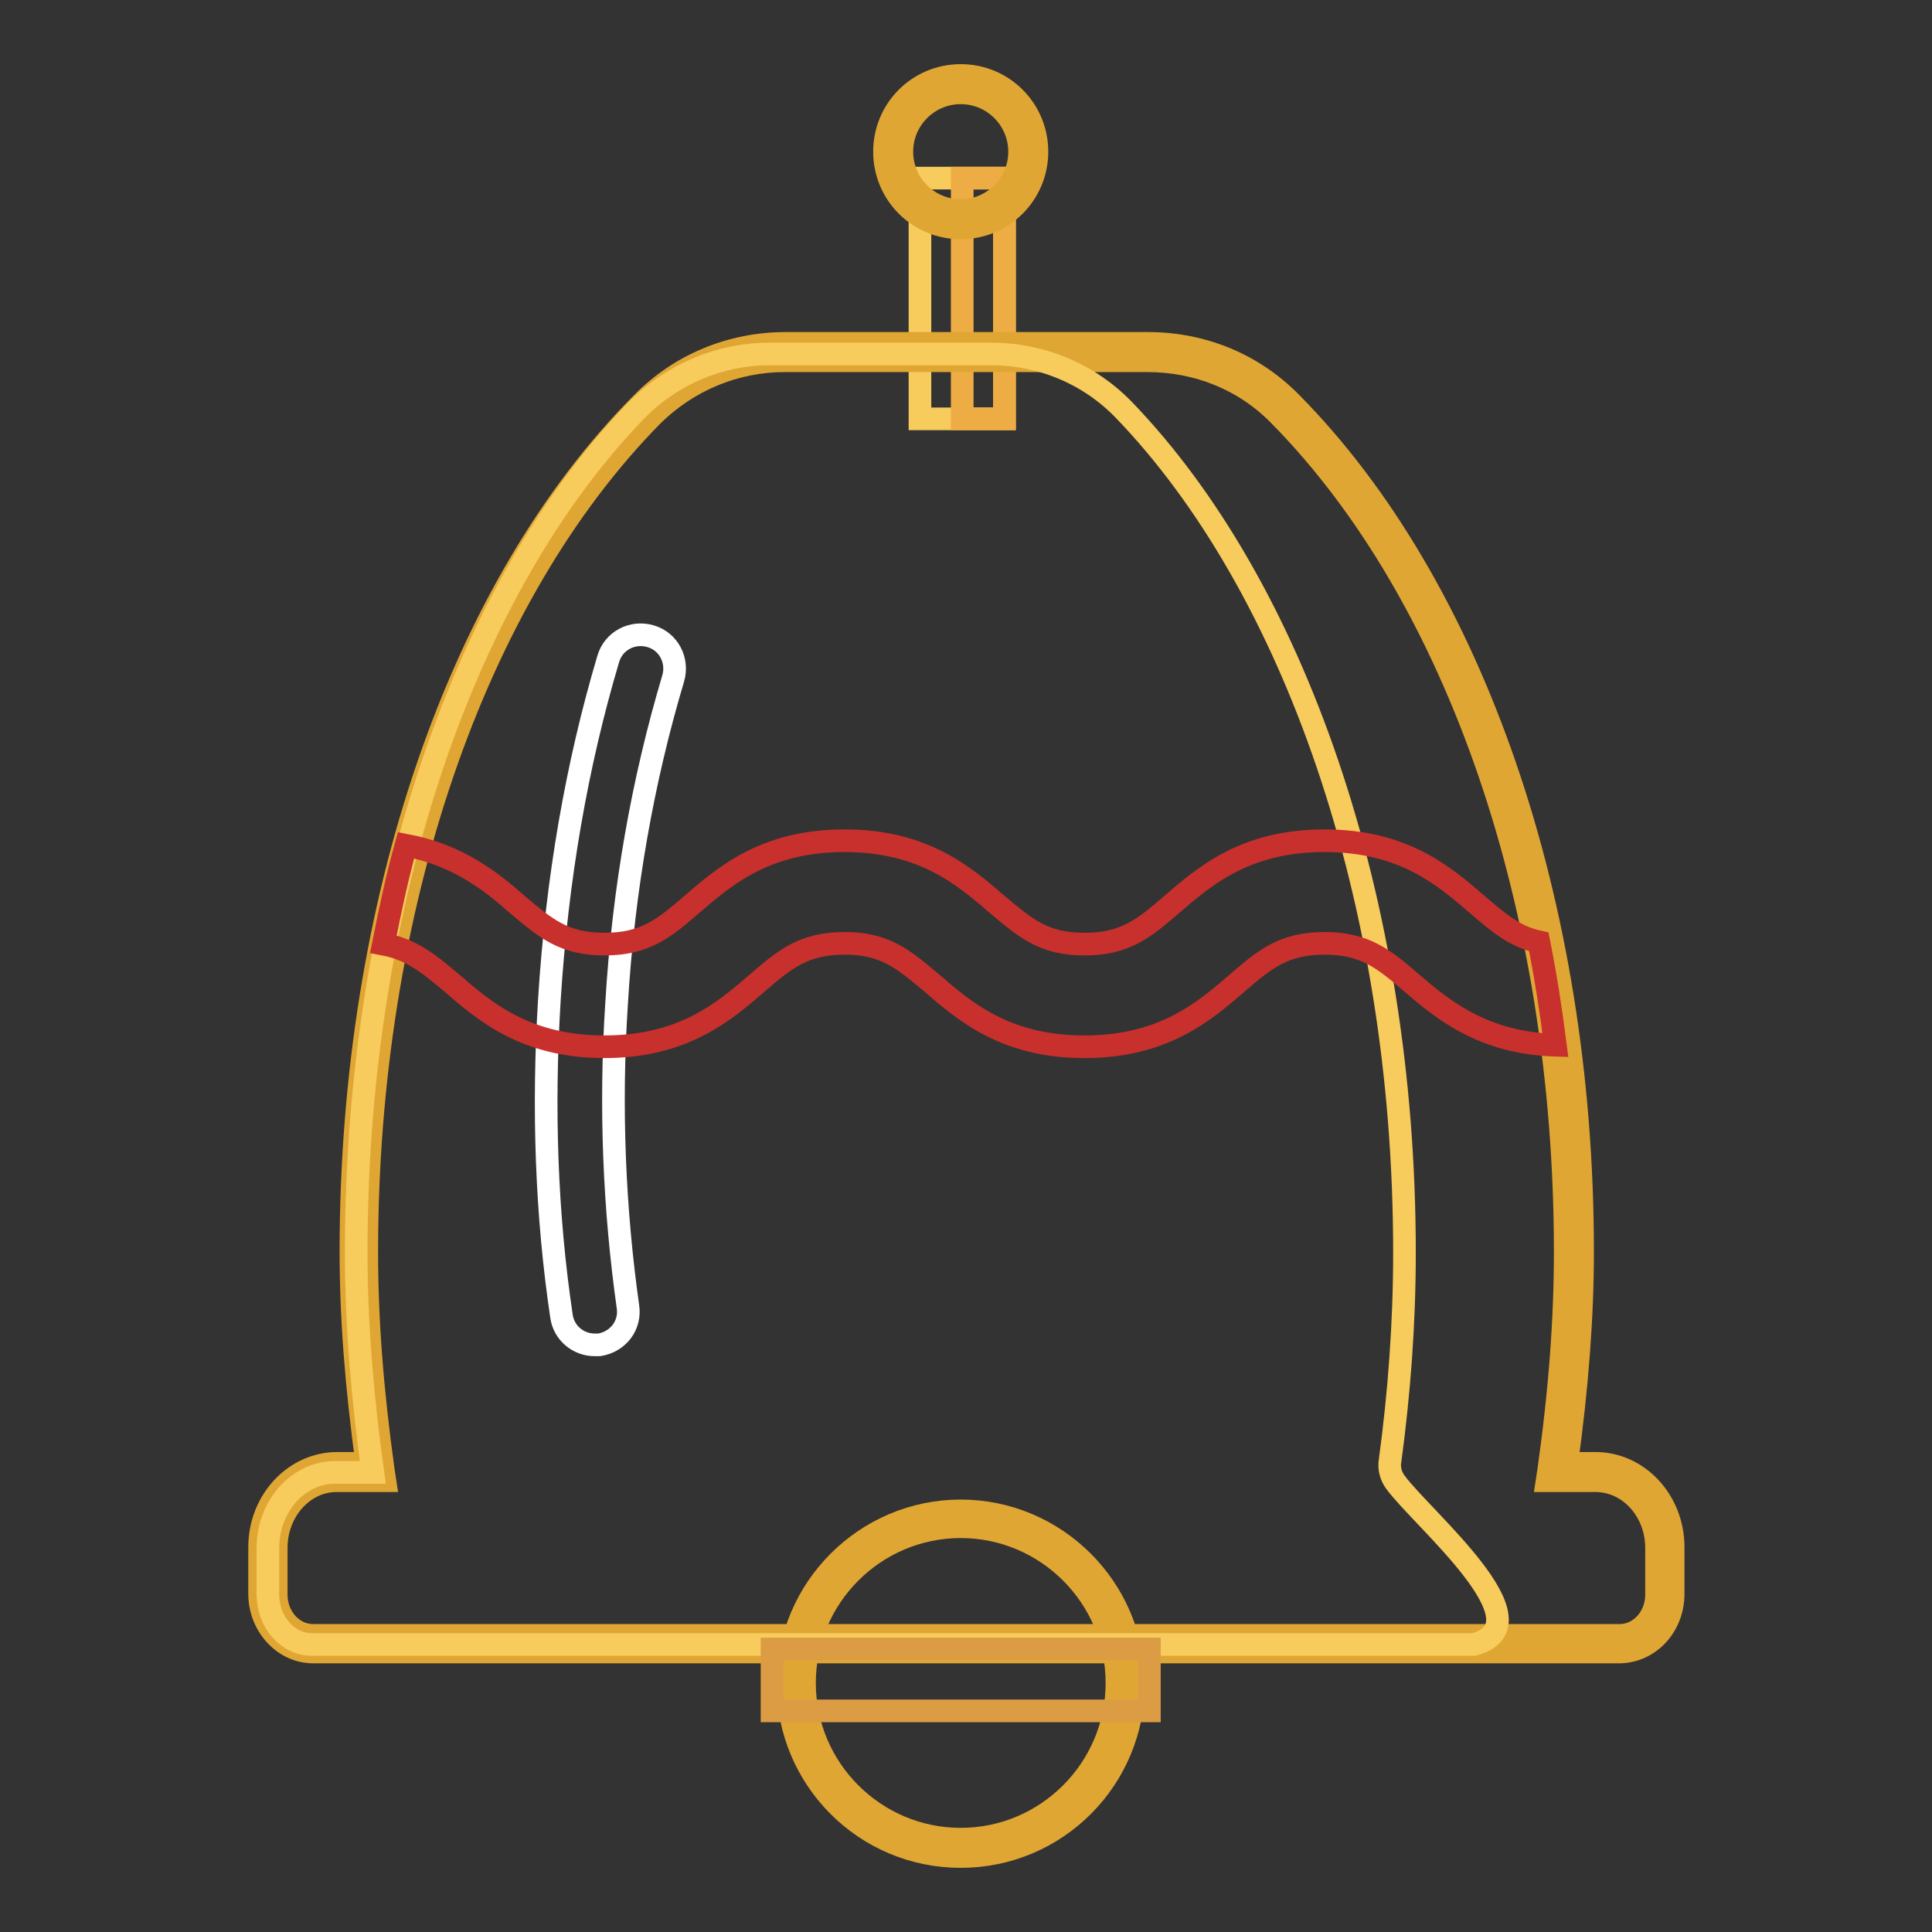 <?xml version="1.0" encoding="utf-8"?>
<!-- Svg Vector Icons : http://www.onlinewebfonts.com/icon -->
<!DOCTYPE svg PUBLIC "-//W3C//DTD SVG 1.1//EN" "http://www.w3.org/Graphics/SVG/1.1/DTD/svg11.dtd">
<svg version="1.1" xmlns="http://www.w3.org/2000/svg" xmlns:xlink="http://www.w3.org/1999/xlink" x="0px" y="0px" viewBox="0 0 256 256" enable-background="new 0 0 256 256" xml:space="preserve">
<rect x="0" y="0" width="256" height="256" fill="#333333" stroke="none"/>
<g> <path stroke-width="3" fill-opacity="0" stroke="#f7cb5c"  d="M121.9,23.6h11.2v31.9h-11.2V23.6z"/> <path stroke-width="3" fill-opacity="0" stroke="#eeac44"  d="M127.5,23.6h5.6v31.9h-5.6V23.6z"/> <path stroke-width="3" fill-opacity="0" stroke="#eeac44"  d="M105.5,223c0,12.1,9.8,21.8,21.8,21.8c12.1,0,21.8-9.8,21.8-21.8s-9.8-21.8-21.8-21.8 C115.2,201.2,105.5,211,105.5,223L105.5,223z"/> <path stroke-width="3" fill-opacity="0" stroke="#e0a633"  d="M127.3,246c-12.7,0-22.9-10.3-22.9-22.9c0-12.6,10.3-22.9,22.9-22.9c12.6,0,22.9,10.3,22.9,22.9 C150.2,235.7,140,246,127.3,246z M127.3,202.3c-11.4,0-20.7,9.3-20.7,20.7c0,11.4,9.3,20.7,20.7,20.7c11.4,0,20.7-9.3,20.7-20.7 C148,211.6,138.7,202.3,127.3,202.3z"/> <path stroke-width="3" fill-opacity="0" stroke="#eeac44"  d="M211.4,195.1h-5.1c1.3-9.4,2.2-19.1,2.2-29.2c0-47.2-15.3-88.5-38.2-111.6c-4.9-5-11.5-7.5-18.3-7.5h-48 c-6.7,0-13.3,2.6-18.2,7.5c-22.9,23.1-38.2,64.4-38.2,111.6c0,10.1,0.9,19.8,2.2,29.2h-5.1c-5,0-9.2,4.5-9.2,10v6.2 c0,3.6,2.7,6.6,6,6.6h173.1c3.3,0,6-2.9,6-6.6v-6.2C220.6,199.6,216.5,195.1,211.4,195.1z"/> <path stroke-width="3" fill-opacity="0" stroke="#e0a633"  d="M214.5,218.9H41.5c-3.9,0-7.1-3.5-7.1-7.7v-6.2c0-6.1,4.6-11.1,10.3-11.1h3.9c-1.4-10.4-2.1-19.3-2.1-28.1 c0-46.1,14.4-88.1,38.6-112.4c5-5.1,11.8-7.9,19-7.9h48c7.3,0,14,2.8,19,7.9c24.1,24.4,38.6,66.4,38.6,112.4 c0,8.7-0.7,17.9-2.1,28.1h3.8c5.7,0,10.3,5,10.3,11.1v6.2C221.7,215.5,218.5,218.9,214.5,218.9L214.5,218.9z M44.6,196.2 c-4.4,0-8,4-8,8.9v6.2c0,3,2.2,5.4,4.9,5.4h173.1c2.7,0,4.9-2.4,4.9-5.4v-6.2c0-4.9-3.6-8.9-8.1-8.9h-6.4l0.2-1.3 c1.5-10.6,2.2-20.1,2.2-29c0-45.5-14.2-86.9-37.9-110.9c-4.6-4.7-10.8-7.2-17.5-7.2h-48c-6.6,0-12.8,2.6-17.5,7.2 c-23.7,24-37.9,65.4-37.9,110.9c0,9,0.7,18.2,2.2,29l0.2,1.3L44.6,196.2L44.6,196.2z"/> <path stroke-width="3" fill-opacity="0" stroke="#f7cb5c"  d="M184.9,196.4c-0.6-0.8-0.9-1.9-0.7-2.9c1.2-8.9,1.9-18.1,1.9-27.5c0-47.2-14.9-88.5-37.1-111.6 c-4.8-5-11.2-7.5-17.7-7.5H102c-6.5,0-12.9,2.6-17.7,7.5C62,77.4,47.2,118.7,47.2,165.9c0,10.1,0.9,19.8,2.2,29.2h-5 c-4.9,0-8.9,4.5-8.9,10v6.2c0,3.6,2.6,6.6,5.8,6.6h154C205.3,215.2,188.4,201.2,184.9,196.4z"/> <path stroke-width="3" fill-opacity="0" stroke="#eeac44"  d="M118.3,20.1c0,5,4,9,9,9c5,0,9-4,9-9c0-5-4-9-9-9C122.3,11.1,118.3,15.1,118.3,20.1 C118.3,20.1,118.3,20.1,118.3,20.1z"/> <path stroke-width="3" fill-opacity="0" stroke="#e0a633"  d="M127.3,30.2c-5.6,0-10.1-4.5-10.1-10.1c0-5.6,4.5-10.1,10.1-10.1s10.1,4.5,10.1,10.1 C137.4,25.7,132.9,30.2,127.3,30.2z M127.3,12.3c-4.3,0-7.8,3.5-7.8,7.8c0,4.3,3.5,7.8,7.8,7.8c4.3,0,7.8-3.5,7.8-7.8 C135.1,15.8,131.6,12.3,127.3,12.3z"/> <path stroke-width="3" fill-opacity="0" stroke="#db9c44"  d="M102.3,218.5h50v8.2h-50V218.5z"/> <path stroke-width="3" fill-opacity="0" stroke="#ffffff"  d="M78.8,178.2c-2.2,0-4.1-1.6-4.4-3.8c-2-13.4-2.5-27.5-1.6-42c1-15.9,3.6-31,7.8-45.1c0.7-2.4,3.2-3.7,5.6-3 c2.4,0.7,3.7,3.2,3,5.6c-4,13.4-6.6,27.9-7.5,43.1c-0.9,13.8-0.3,27.3,1.5,40.1c0.4,2.5-1.3,4.7-3.8,5.1 C79.2,178.2,79,178.2,78.8,178.2L78.8,178.2z"/> <path stroke-width="3" fill-opacity="0" stroke="#c7302d"  d="M59.8,130.2c4.4,3.8,9.8,8.5,20.3,8.5c10.5,0,15.9-4.7,20.3-8.5c3.6-3.1,6.1-5.2,11.5-5.2 c5.4,0,7.8,2.1,11.5,5.2c4.4,3.8,9.8,8.5,20.3,8.5c10.5,0,15.9-4.7,20.3-8.5c3.6-3.1,6.1-5.2,11.5-5.2c5.4,0,7.9,2.1,11.5,5.2 c4.2,3.6,9.5,8,19.1,8.3c-0.6-4.7-1.3-9.2-2.2-13.7c-3.2-0.7-5.3-2.5-8.1-4.9c-4.4-3.8-9.8-8.5-20.3-8.5c-10.5,0-15.9,4.7-20.3,8.5 c-3.6,3.1-6.1,5.2-11.5,5.2s-7.8-2.1-11.5-5.2c-4.4-3.8-9.8-8.5-20.3-8.5s-15.9,4.7-20.3,8.5c-3.6,3.1-6.1,5.2-11.5,5.2 s-7.8-2.1-11.5-5.2c-3.5-3.1-7.9-6.6-14.8-7.9c-1.2,4.3-2.1,8.6-3,13.1C54.5,125.8,56.7,127.6,59.8,130.2z"/></g>
</svg>
